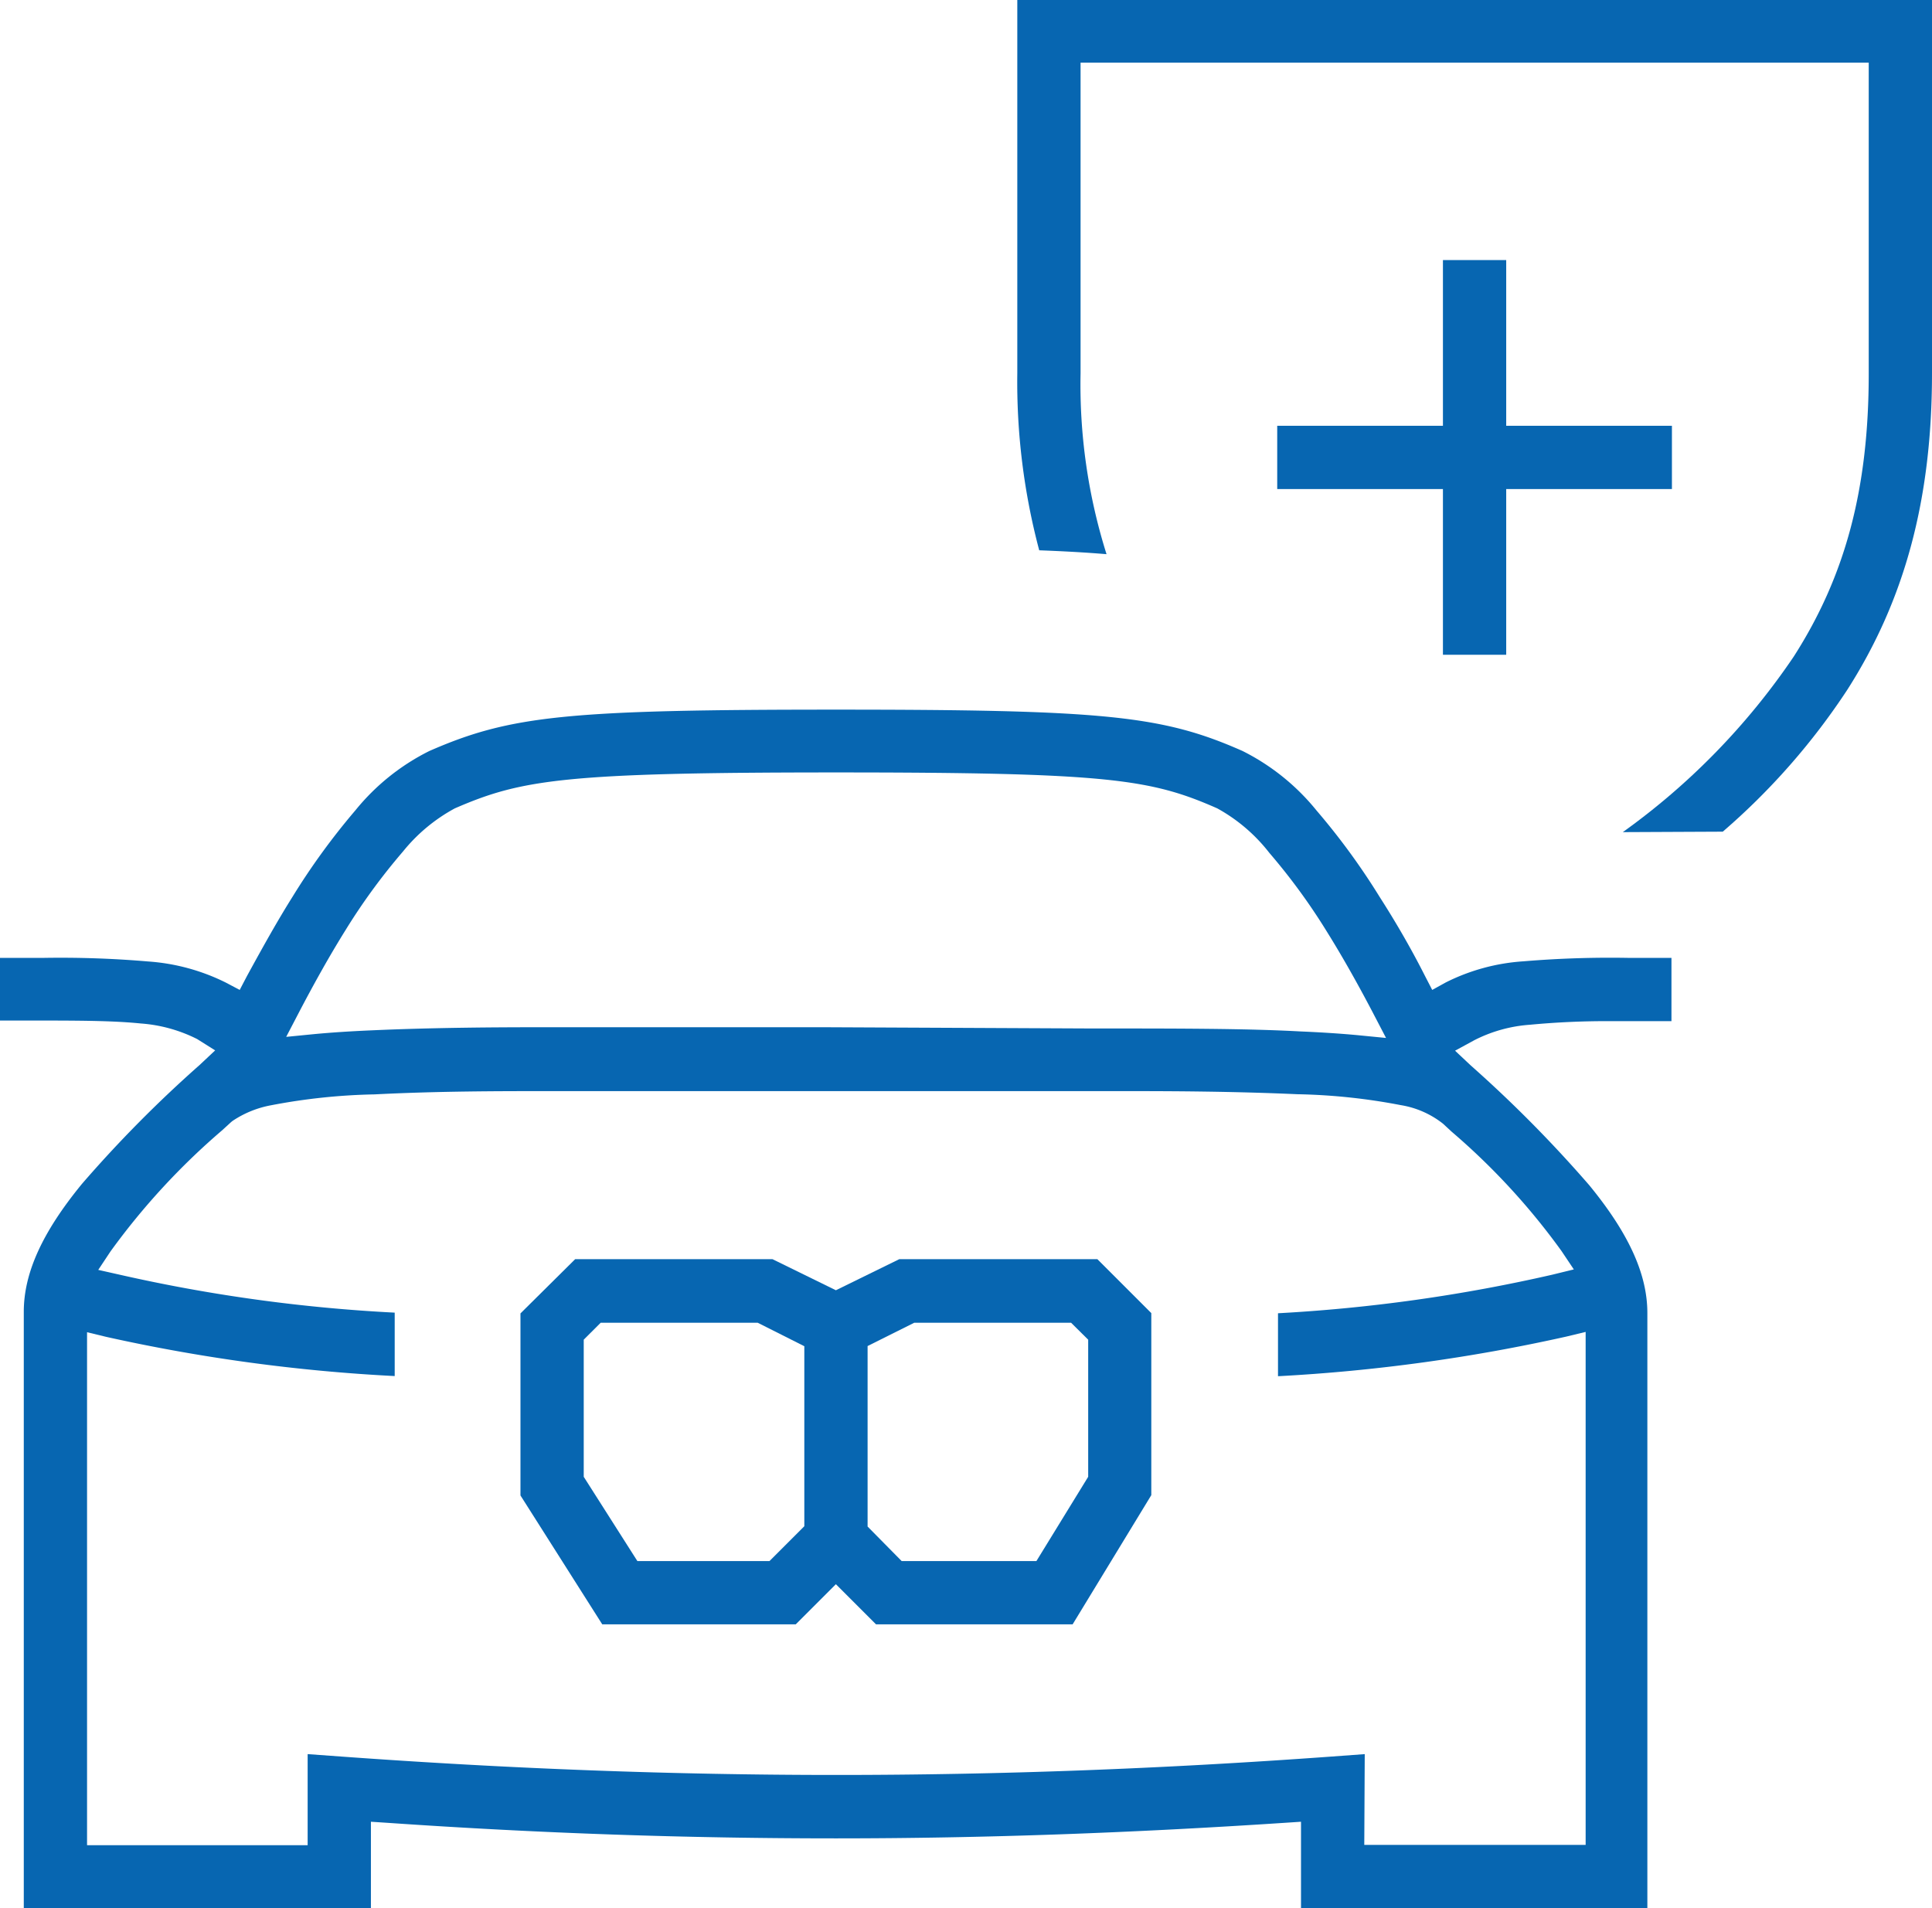 <svg xmlns="http://www.w3.org/2000/svg" viewBox="0 0 124.28 122.75"><defs><style>.cls-1,.cls-2{fill:#0766b1;}.cls-2{fill-rule:evenodd;}</style></defs><title>Asset 6</title><g id="Layer_2" data-name="Layer 2"><g id="Content"><path class="cls-1" d="M104.39,53.53a44.57,44.57,0,0,0,11-11.3c3.33-5.2,4.82-10.81,4.82-18.2v-20H69.51V24a36.31,36.31,0,0,0,1.67,11.65c-1.3-.11-2.73-.19-4.33-.25A42.16,42.16,0,0,1,65.44,24V0h58.84V24c0,8.1-1.74,14.58-5.46,20.39a43.71,43.71,0,0,1-8,9.11Z"/><polygon class="cls-1" points="92.82 42.12 92.82 31.46 82.16 31.46 82.16 27.39 92.82 27.39 92.82 16.73 96.89 16.73 96.89 27.39 107.55 27.39 107.55 31.46 96.89 31.46 96.89 42.12 92.82 42.12"/><path class="cls-2" d="M56.35,104.49l-2.58-2.58-2.58,2.58H38.74L33.48,96.2V84.49L37,81H49.69l4.08,2,4.08-2H70.59l3.47,3.47V96.18L69,104.49Zm-.54-17.9V98.2L58,100.42h8.67L70,95V86.18L68.9,85.09H58.81Zm-18.26-.41V95L41,100.42H49.5l2.24-2.24V86.6l-3-1.51H38.64Z"/><path class="cls-2" d="M83.69,122.75v-5.56l-1.06.07c-9.86.65-19.3,1-28.85,1s-19-.32-28.85-1l-1.07-.07v5.56H1.53V84.39c0-2.5,1.19-5.12,3.74-8.23a80.35,80.35,0,0,1,7.57-7.65l1-.94-1.16-.73a9.57,9.57,0,0,0-3.61-1c-1.58-.16-3.44-.19-6.34-.19H0V61.62H2.75a66.11,66.11,0,0,1,6.78.23,13.24,13.24,0,0,1,5,1.36l.89.47.46-.88c1-1.83,1.95-3.54,2.93-5.1a44.46,44.46,0,0,1,4.05-5.57,14.34,14.34,0,0,1,4.76-3.82c5.21-2.28,8.88-2.66,26.16-2.66s21,.38,26.15,2.66a14.42,14.42,0,0,1,4.76,3.83,44.26,44.26,0,0,1,4.06,5.56c1,1.56,2,3.27,2.92,5.09l.46.89L93,63.2a13,13,0,0,1,5-1.36,66.91,66.91,0,0,1,6.8-.22h2.72v4.07l-1.38,0-2.41,0a52.49,52.49,0,0,0-5.31.23,9.28,9.28,0,0,0-3.59,1l-1.23.67,1,.94a82.46,82.46,0,0,1,7.63,7.71c2.55,3.11,3.74,5.73,3.74,8.23v38.36Zm4.07-4.07H102v-33l-1.24.3a112.13,112.13,0,0,1-18.55,2.55V84.48A104.34,104.34,0,0,0,99.85,82l1.39-.34-.79-1.18a43.76,43.76,0,0,0-7.07-7.68l-.55-.51a5.91,5.91,0,0,0-2.73-1.2,38.64,38.64,0,0,0-6.64-.7c-4-.18-7.9-.2-10.9-.2H40.18l-5,0c-3,0-7,0-11.09.21a38.9,38.9,0,0,0-6.65.7,6.57,6.57,0,0,0-2.47,1l-.09.07-.59.54A44.91,44.91,0,0,0,7.11,80.5l-.79,1.19L7.7,82a103.63,103.63,0,0,0,17.69,2.44v4.08A111.27,111.27,0,0,1,6.84,86L5.6,85.7v33H19.79v-5.86L22,113c10.91.79,21.31,1.18,31.81,1.18s20.9-.39,31.8-1.18l2.18-.16ZM70.1,66.16c5.62,0,10.07,0,13.54.19,1.41.06,2.61.14,3.68.24l1.84.18-.85-1.63c-1-1.91-2-3.68-3-5.28a39.75,39.75,0,0,0-3.66-5A10.87,10.87,0,0,0,78.3,52c-4.27-1.88-7-2.31-24.52-2.31S33.53,50.15,29.26,52a11,11,0,0,0-3.34,2.78,39.49,39.49,0,0,0-3.66,5c-1,1.6-2,3.38-3,5.29l-.85,1.63,1.83-.18c1.07-.1,2.27-.18,3.67-.24,4-.18,8.08-.2,11.15-.2H53Z"/></g></g></svg>